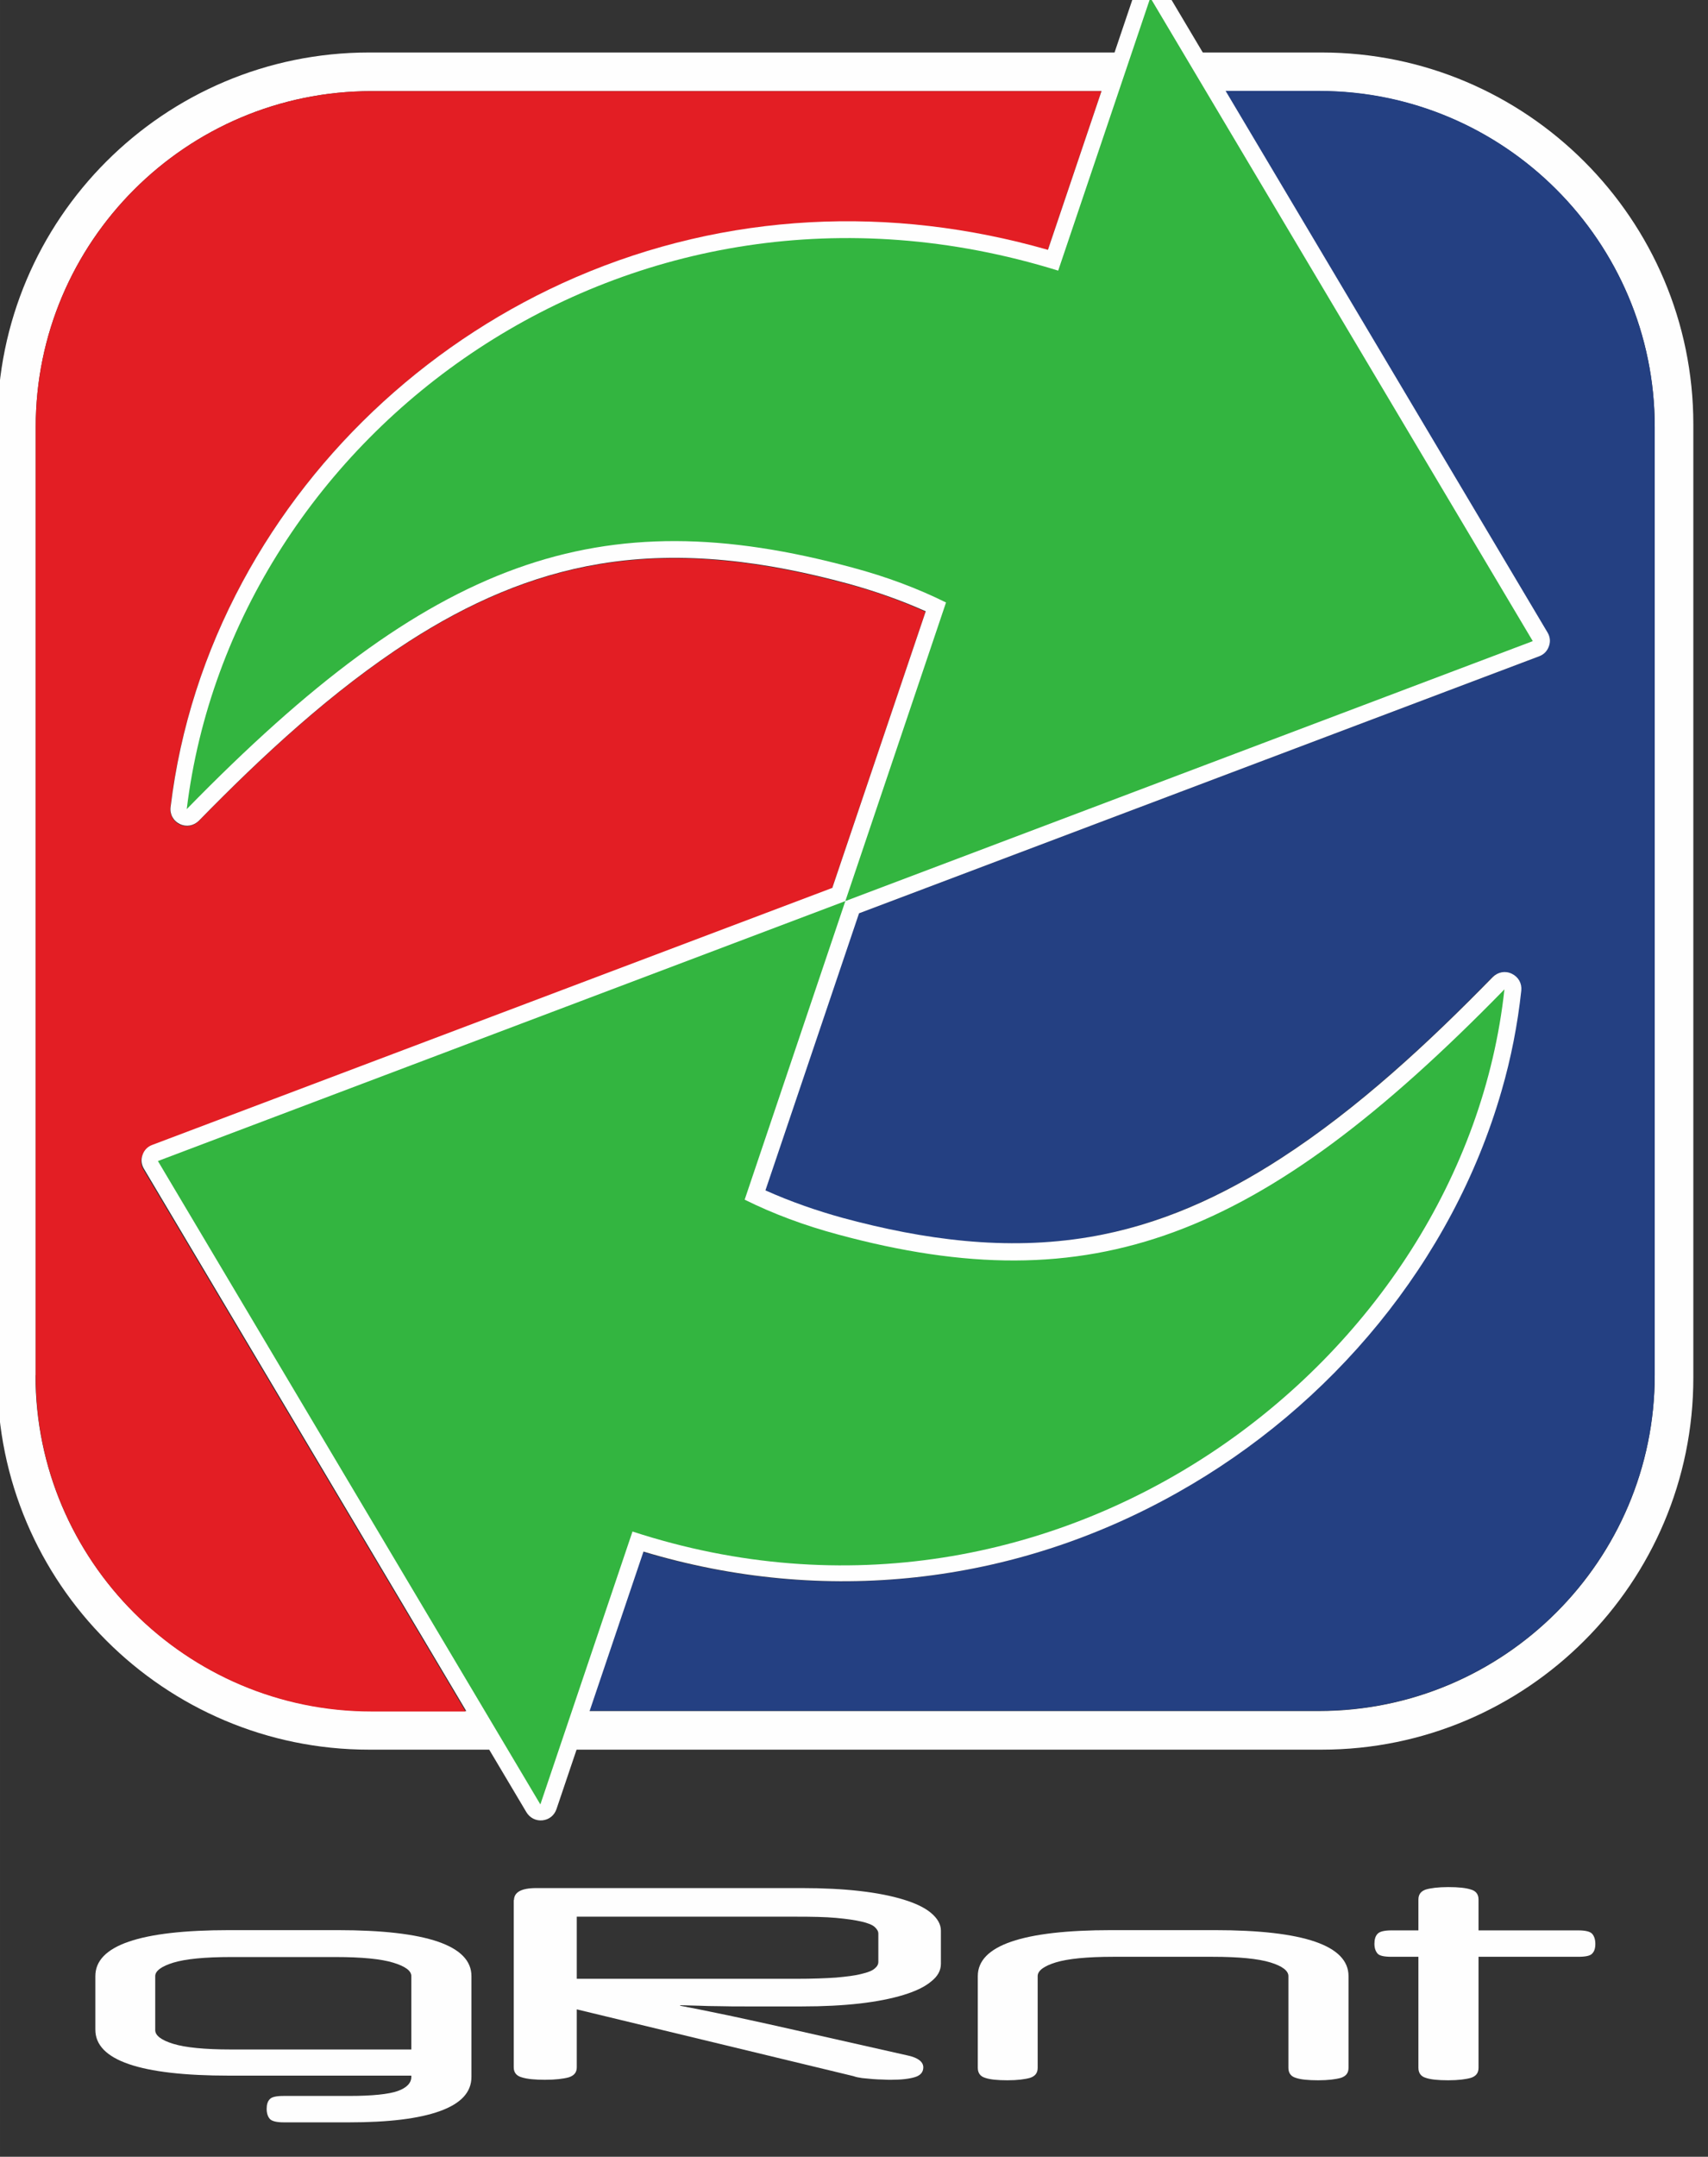 <?xml version="1.0" encoding="UTF-8" standalone="no"?>
<svg
   xmlns:dc="http://purl.org/dc/elements/1.1/"
   xmlns:cc="http://creativecommons.org/ns#"
   xmlns:rdf="http://www.w3.org/1999/02/22-rdf-syntax-ns#"
   xmlns:svg="http://www.w3.org/2000/svg"
   xmlns="http://www.w3.org/2000/svg"
   id="svg8"
   version="1.1"
   viewBox="0 0 41.935 52.917"
   height="200"
   width="158.494">
  <rect x="0" y="0" width="41.935" height="52.917" fill="#333333" stroke="none"/>
  <defs
     id="defs2" />
  <g
     transform="translate(-27.841,-100.782)"
     id="layer1">
    <g
       id="g237"
       style="clip-rule:evenodd;fill-rule:evenodd;image-rendering:optimizeQuality;shape-rendering:geometricPrecision;text-rendering:geometricPrecision"
       transform="matrix(0.006,0,0,0.006,18.596,33.676)">
      <g
         id="_2576769119840">
        <path
           style="fill:#fefefe;fill-rule:nonzero"
           id="path128"
           d="m 2702,19863 c -30,0 -49,-5 -57,-14 -8,-9 -13,-23 -13,-41 0,-18 4,-31 13,-40 8,-9 27,-13 57,-13 h 267 c 95,0 162,-7 199,-20 37,-13 56,-33 56,-58 v -5 h -745 c -365,0 -548,-63 -548,-188 v -219 c 0,-125 182,-188 548,-188 h 443 c 365,0 548,63 548,188 v 412 c 0,63 -43,109 -129,140 -86,31 -210,46 -372,46 z m 522,-298 v -300 c 0,-22 -25,-40 -74,-55 -49,-15 -128,-23 -236,-23 h -428 c -108,0 -187,8 -236,23 -49,15 -74,34 -74,55 v 221 c 0,22 25,41 74,56 49,15 128,23 236,23 h 737 z"
           class="fil4" />
        <path
           style="fill:#fefefe;fill-rule:nonzero"
           d="m 3644,18955 c 0,-33 30,-50 91,-50 h 1087 c 88,0 167,4 237,12 70,8 130,20 179,35 49,15 87,33 113,55 26,22 40,46 40,72 v 136 c 0,27 -13,51 -40,72 -26,22 -64,40 -113,55 -49,15 -109,27 -179,35 -70,8 -149,12 -237,12 h -77 c -57,0 -106,0 -148,0 -42,0 -79,0 -111,-1 -32,0 -61,-1 -87,-2 -26,-1 -51,-1 -75,-2 v 2 c 21,4 43,9 67,13 24,5 53,11 88,18 35,7 77,16 127,27 50,11 111,24 185,41 l 466,105 c 41,9 62,26 62,48 0,19 -11,33 -34,40 -23,7 -55,11 -98,11 -9,0 -20,0 -34,-1 -14,0 -27,-1 -42,-2 -14,-1 -28,-3 -42,-4 -14,-2 -25,-4 -36,-8 l -1132,-273 v 237 c 0,21 -11,34 -33,41 -22,6 -54,10 -97,10 -41,0 -73,-3 -95,-10 -22,-6 -33,-20 -33,-41 v -685 z m 257,67 v 254 h 898 c 66,0 120,-2 163,-5 43,-4 78,-8 104,-15 26,-6 44,-13 54,-22 10,-8 15,-17 15,-27 v -116 c 0,-9 -5,-18 -15,-27 -10,-9 -28,-16 -54,-22 -26,-6 -60,-11 -104,-15 -43,-4 -98,-5 -163,-5 z"
           class="fil4"
           id="path130" />
        <path
           style="fill:#fefefe;fill-rule:nonzero"
           d="m 5664,19691 c -41,0 -72,-3 -92,-10 -20,-6 -30,-20 -30,-41 v -375 c 0,-125 183,-188 547,-188 h 422 c 365,0 548,63 548,188 v 375 c 0,21 -10,34 -31,41 -21,6 -52,10 -93,10 -41,0 -72,-3 -92,-10 -20,-6 -30,-20 -30,-41 v -375 c 0,-22 -25,-41 -74,-56 -49,-15 -128,-23 -236,-23 h -406 c -108,0 -187,8 -236,23 -49,15 -74,34 -74,56 v 375 c 0,21 -10,34 -31,41 -21,6 -52,10 -93,10 z"
           class="fil4"
           id="path132" />
        <path
           style="fill:#fefefe;fill-rule:nonzero"
           d="m 7345,19078 v -126 c 0,-21 10,-34 30,-41 20,-6 51,-10 92,-10 41,0 72,3 93,10 21,6 31,20 31,41 v 126 h 408 c 30,0 49,5 57,14 8,9 13,23 13,41 0,18 -4,31 -13,40 -8,9 -27,13 -57,13 h -408 v 454 c 0,21 -10,34 -31,41 -21,6 -52,10 -93,10 -41,0 -72,-3 -92,-10 -20,-6 -30,-20 -30,-41 v -454 h -110 c -30,0 -49,-4 -57,-13 -8,-9 -13,-22 -13,-40 0,-18 4,-32 13,-41 8,-9 27,-14 57,-14 z"
           class="fil4"
           id="path134" />
        <path
           style="fill:#fefefe"
           id="path136"
           d="m 3051,11399 c -839,0 -1521,682 -1521,1521 v 3898 c 0,839 683,1521 1521,1521 h 3898 c 839,0 1521,-682 1521,-1521 v -3898 c 0,-839 -683,-1521 -1521,-1521 z m -1364,5409 v -3878 c 0,-757 616,-1373 1374,-1373 h 3878 c 757,0 1373,616 1373,1373 v 3878 c 0,757 -616,1373 -1374,1373 H 3060 c -757,0 -1374,-616 -1374,-1373 z"
           class="fil5" />
      </g>
      <path
         style="fill:#244082"
         id="path139"
         d="m 6554,11556 h 385 c 757,0 1373,616 1373,1373 v 3878 c 0,757 -616,1373 -1374,1373 H 3951 l 220,-650 c 737,222 1512,138 2185,-241 628,-354 1125,-946 1326,-1642 39,-134 66,-272 81,-411 3,-29 -12,-56 -39,-69 -27,-13 -57,-7 -78,14 -262,268 -550,536 -865,740 -243,157 -501,274 -787,323 -339,57 -677,11 -1006,-78 -109,-29 -215,-67 -318,-113 l 383,-1133 2783,-1051 c 19,-7 33,-22 40,-41 7,-20 5,-39 -6,-57 L 6552,11556 Z"
         class="fil2" />
      <path
         style="fill:#e31e24"
         id="path141"
         d="m 1687,16808 v -3878 c 0,-757 616,-1373 1374,-1373 h 2987 l -220,651 c -642,-184 -1315,-154 -1932,112 -579,249 -1065,690 -1364,1246 -154,286 -255,598 -294,920 -4,29 11,57 38,70 27,13 57,7 78,-14 260,-266 546,-531 859,-733 241,-155 497,-270 781,-317 343,-57 683,-9 1016,81 109,29 215,67 318,113 l -383,1133 -2783,1051 c -19,7 -33,22 -40,41 -7,20 -5,39 6,57 l 1318,2215 h -385 c -757,0 -1374,-616 -1374,-1373 z"
         class="fil3" />
      <path
         style="fill:#fefefe"
         id="path143"
         d="m 4946,14817 383,-1133 c -103,-46 -209,-83 -318,-113 -332,-90 -673,-138 -1016,-81 -284,47 -540,162 -781,317 -313,202 -599,467 -859,733 -21,21 -51,27 -78,14 -27,-13 -42,-40 -38,-70 39,-323 140,-634 294,-920 299,-555 785,-996 1364,-1246 617,-266 1290,-296 1932,-112 l 356,-1054 c 9,-26 30,-43 57,-46 27,-3 52,10 66,33 l 1565,2631 c 11,18 13,38 6,57 -7,20 -21,34 -40,41 l -2783,1051 -383,1133 c 103,46 209,83 318,113 330,89 667,135 1006,78 287,-48 545,-166 787,-323 315,-204 603,-472 865,-740 21,-21 51,-27 78,-14 27,13 42,39 39,69 -15,139 -42,277 -81,411 -201,697 -697,1289 -1326,1642 -673,379 -1448,463 -2185,241 l -356,1053 c -9,26 -30,43 -57,46 -27,3 -52,-10 -66,-33 L 2130,15964 c -11,-18 -13,-38 -6,-57 7,-20 21,-34 40,-41 l 2783,-1051 z"
         class="fil8" />
      <path
         style="fill:#33b540"
         d="m 5000,14869 -2813,1063 1565,2631 377,-1116 c 1740,568 3403,-698 3568,-2217 -1002,1026 -1688,1283 -2725,1003 -142,-38 -269,-86 -384,-143 z m 0,0 2813,-1063 -1565,-2631 -377,1116 c -1759,-545 -3378,661 -3566,2202 1002,-1026 1686,-1268 2723,-988 142,38 269,86 384,143 z"
         class="fil14"
         id="rect949" />
    </g>
  </g>
</svg>

